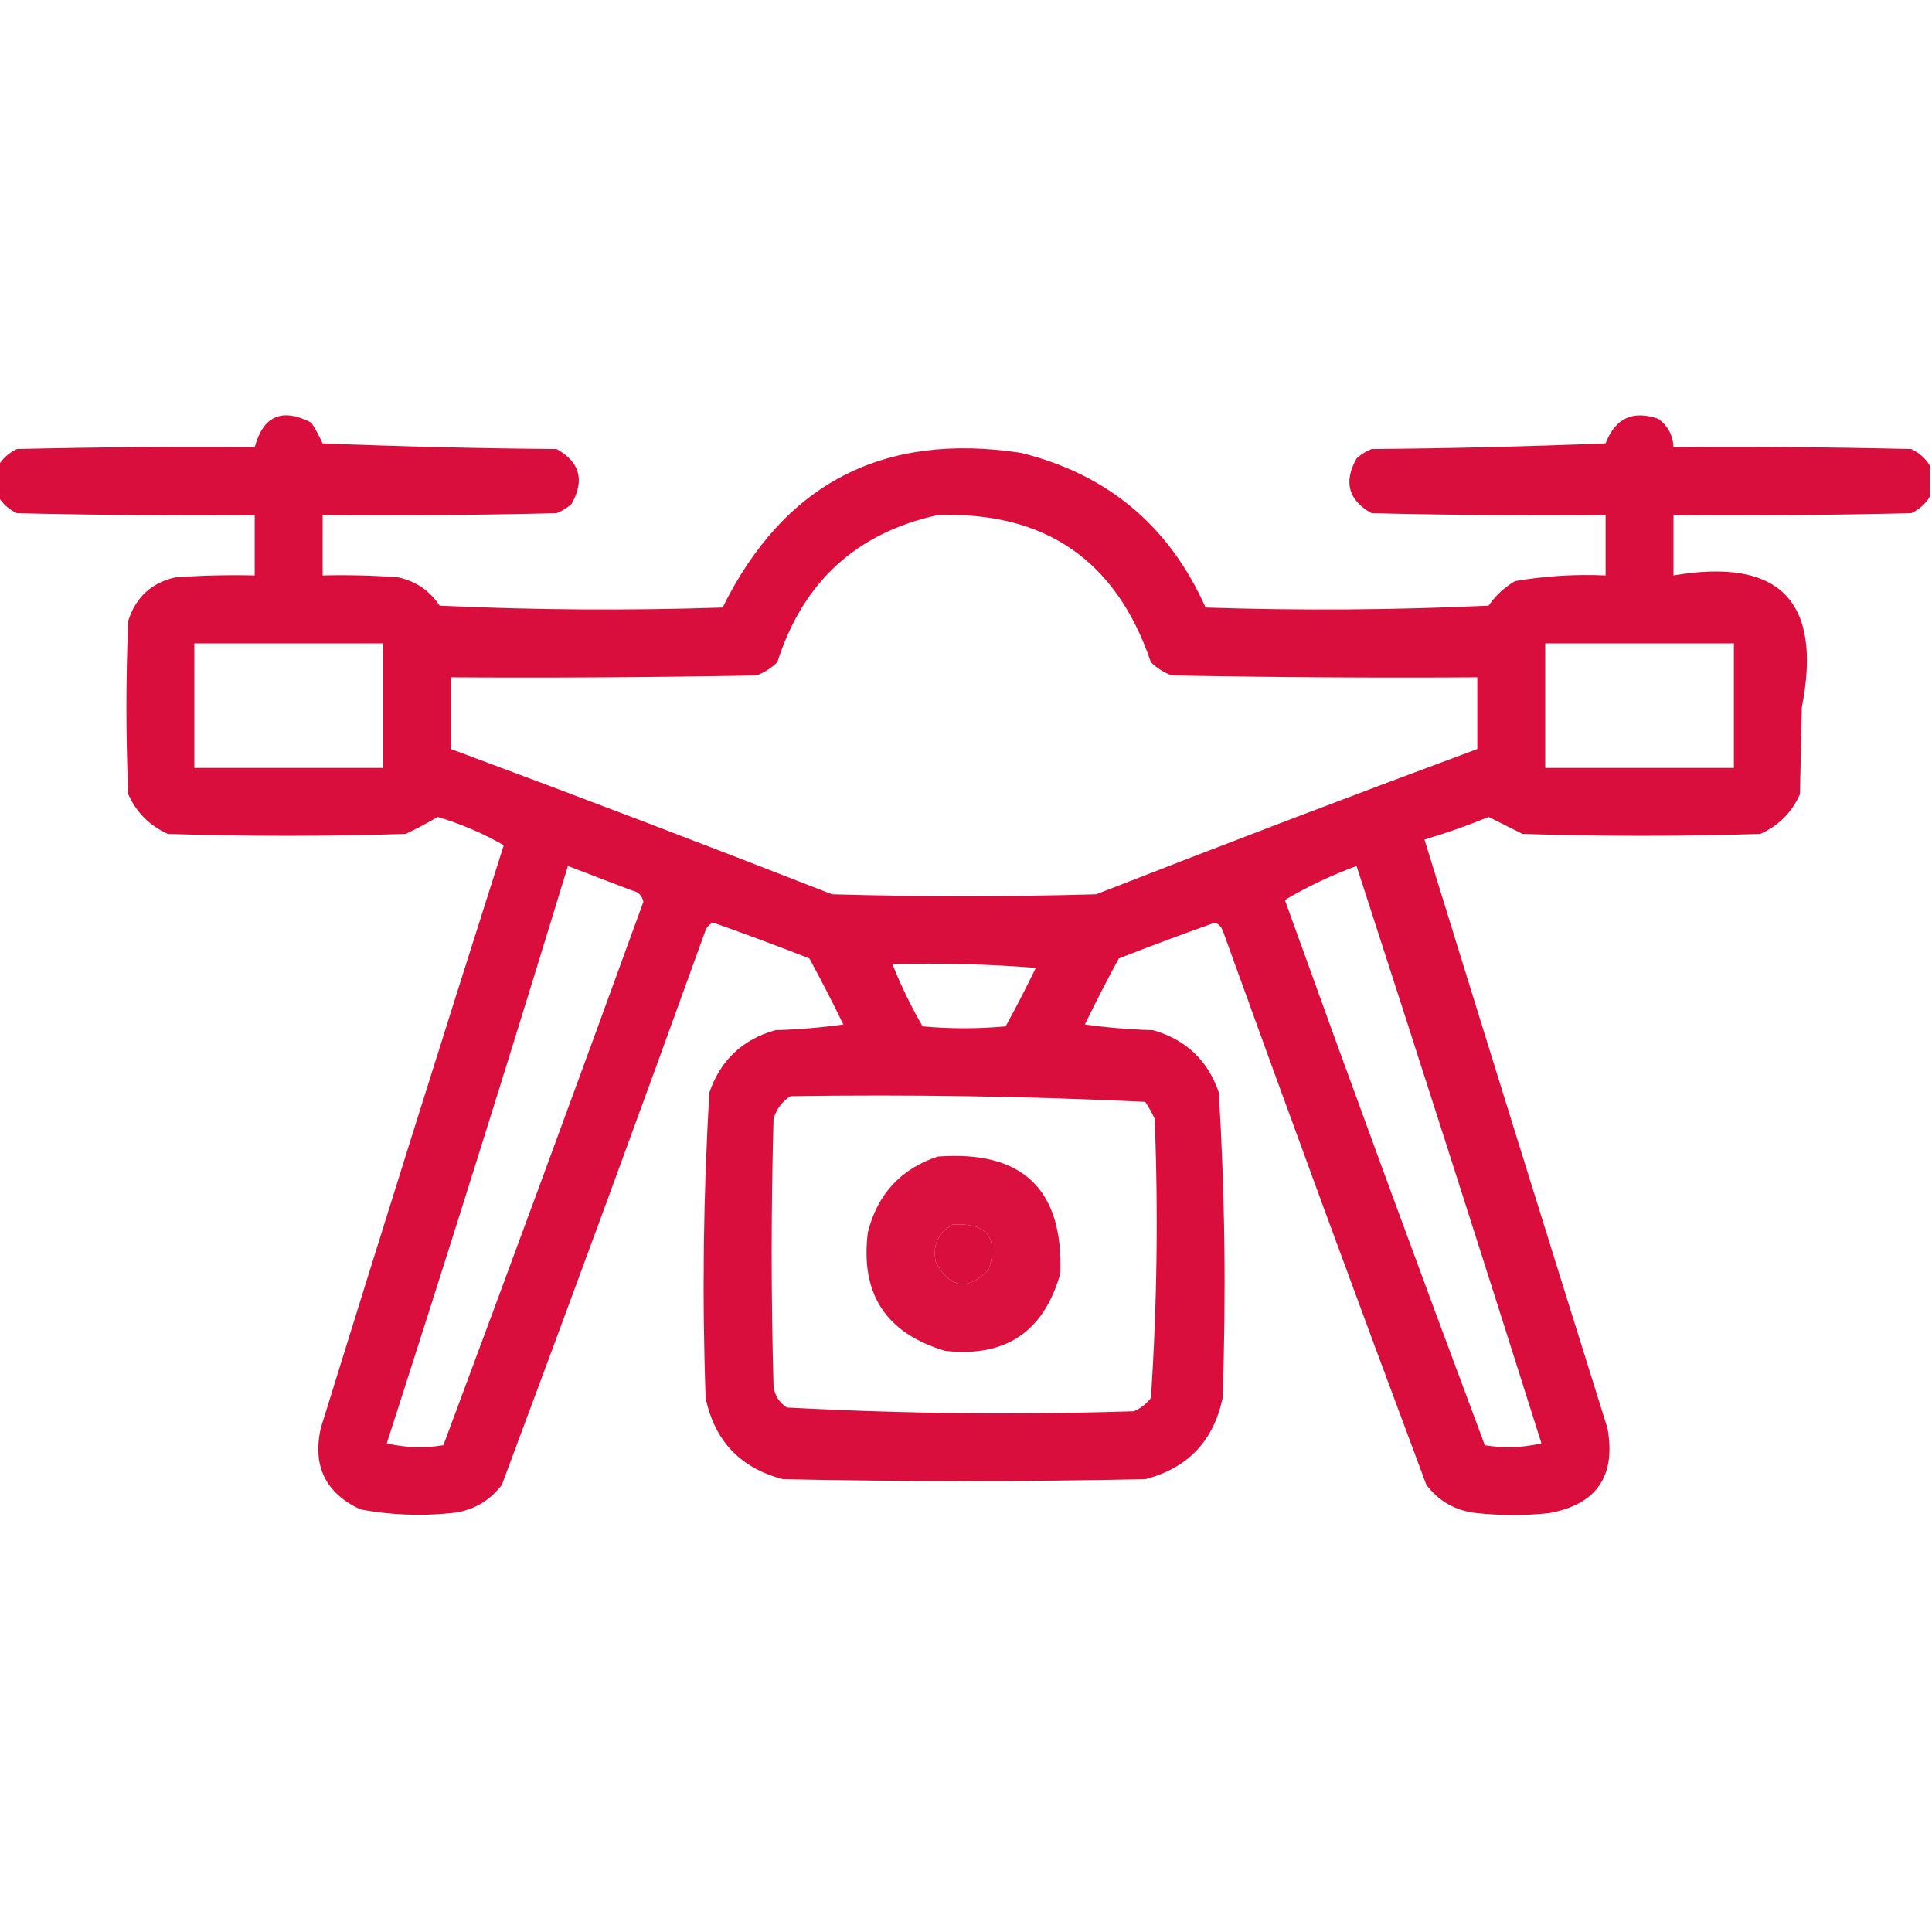 <?xml version="1.0" encoding="UTF-8"?>
<!DOCTYPE svg PUBLIC "-//W3C//DTD SVG 1.1//EN" "http://www.w3.org/Graphics/SVG/1.1/DTD/svg11.dtd">
<svg xmlns="http://www.w3.org/2000/svg" version="1.1" width="512px" height="512px" style="shape-rendering:geometricPrecision; text-rendering:geometricPrecision; image-rendering:optimizeQuality; fill-rule:evenodd; clip-rule:evenodd" xmlns:xlink="http://www.w3.org/1999/xlink">
<g><path style="opacity:0.943" fill="#d70031" d="M 511.5,123.5 C 511.5,126.167 511.5,128.833 511.5,131.5C 510.354,133.475 508.687,134.975 506.5,136C 485.503,136.5 464.503,136.667 443.5,136.5C 443.5,141.833 443.5,147.167 443.5,152.5C 471.693,147.694 483.026,159.36 477.5,187.5C 477.333,195.167 477.167,202.833 477,210.5C 474.833,215.333 471.333,218.833 466.5,221C 445.5,221.667 424.5,221.667 403.5,221C 400.464,219.482 397.464,217.982 394.5,216.5C 388.914,218.796 383.247,220.796 377.5,222.5C 393.559,274.512 409.726,326.512 426,378.5C 428.29,391.201 423.124,398.701 410.5,401C 404.167,401.667 397.833,401.667 391.5,401C 385.876,400.44 381.376,397.94 378,393.5C 359.722,344.609 341.722,295.609 324,246.5C 323.612,245.572 322.945,244.905 322,244.5C 313.445,247.528 304.945,250.694 296.5,254C 293.372,259.755 290.372,265.588 287.5,271.5C 293.472,272.33 299.472,272.83 305.5,273C 314.208,275.44 320.041,280.94 323,289.5C 324.622,316.459 324.956,343.459 324,370.5C 321.603,381.897 314.77,389.063 303.5,392C 271.5,392.667 239.5,392.667 207.5,392C 196.23,389.063 189.397,381.897 187,370.5C 186.044,343.459 186.378,316.459 188,289.5C 190.959,280.94 196.792,275.44 205.5,273C 211.528,272.83 217.528,272.33 223.5,271.5C 220.628,265.588 217.628,259.755 214.5,254C 206.055,250.694 197.555,247.528 189,244.5C 188.055,244.905 187.388,245.572 187,246.5C 169.278,295.609 151.278,344.609 133,393.5C 129.587,397.956 125.087,400.456 119.5,401C 111.445,401.822 103.445,401.488 95.5,400C 86.282,395.7 82.782,388.533 85,378.5C 100.965,326.939 117.131,275.439 133.5,224C 128.045,220.862 122.211,218.362 116,216.5C 113.262,218.12 110.428,219.62 107.5,221C 86.5,221.667 65.5,221.667 44.5,221C 39.667,218.833 36.167,215.333 34,210.5C 33.333,195.167 33.333,179.833 34,164.5C 35.963,158.269 40.13,154.436 46.5,153C 53.492,152.5 60.492,152.334 67.5,152.5C 67.5,147.167 67.5,141.833 67.5,136.5C 46.497,136.667 25.497,136.5 4.5,136C 2.313,134.975 0.646,133.475 -0.5,131.5C -0.5,128.833 -0.5,126.167 -0.5,123.5C 0.646,121.525 2.313,120.025 4.5,119C 25.497,118.5 46.497,118.333 67.5,118.5C 69.751,110.18 74.751,108.013 82.5,112C 83.627,113.753 84.627,115.587 85.5,117.5C 106.159,118.333 126.825,118.833 147.5,119C 153.659,122.417 154.992,127.25 151.5,133.5C 150.335,134.584 149.002,135.417 147.5,136C 126.836,136.5 106.169,136.667 85.5,136.5C 85.5,141.833 85.5,147.167 85.5,152.5C 92.175,152.334 98.842,152.5 105.5,153C 110.211,154.018 113.878,156.518 116.5,160.5C 141.493,161.666 166.493,161.833 191.5,161C 207.741,128.13 234.074,114.464 270.5,120C 293.494,125.657 309.827,139.323 319.5,161C 344.507,161.833 369.507,161.666 394.5,160.5C 396.356,157.81 398.689,155.644 401.5,154C 409.429,152.637 417.429,152.137 425.5,152.5C 425.5,147.167 425.5,141.833 425.5,136.5C 404.831,136.667 384.164,136.5 363.5,136C 357.341,132.583 356.008,127.75 359.5,121.5C 360.665,120.416 361.998,119.583 363.5,119C 384.175,118.833 404.841,118.333 425.5,117.5C 428.062,110.812 432.729,108.646 439.5,111C 442.024,112.883 443.358,115.383 443.5,118.5C 464.503,118.333 485.503,118.5 506.5,119C 508.687,120.025 510.354,121.525 511.5,123.5 Z M 248.5,136.5 C 277.026,135.535 295.859,148.535 305,175.5C 306.579,177.041 308.413,178.208 310.5,179C 337.498,179.5 364.498,179.667 391.5,179.5C 391.5,185.833 391.5,192.167 391.5,198.5C 357.752,211.029 324.085,223.862 290.5,237C 267.167,237.667 243.833,237.667 220.5,237C 186.915,223.862 153.248,211.029 119.5,198.5C 119.5,192.167 119.5,185.833 119.5,179.5C 146.502,179.667 173.502,179.5 200.5,179C 202.587,178.208 204.421,177.041 206,175.5C 212.766,154.226 226.933,141.226 248.5,136.5 Z M 51.5,170.5 C 68.167,170.5 84.833,170.5 101.5,170.5C 101.5,181.5 101.5,192.5 101.5,203.5C 84.833,203.5 68.167,203.5 51.5,203.5C 51.5,192.5 51.5,181.5 51.5,170.5 Z M 409.5,170.5 C 426.167,170.5 442.833,170.5 459.5,170.5C 459.5,181.5 459.5,192.5 459.5,203.5C 442.833,203.5 426.167,203.5 409.5,203.5C 409.5,192.5 409.5,181.5 409.5,170.5 Z M 150.5,229.5 C 156.141,231.651 161.808,233.817 167.5,236C 169.18,236.347 170.18,237.347 170.5,239C 153.025,287.094 135.358,335.094 117.5,383C 112.467,383.829 107.467,383.662 102.5,382.5C 118.908,331.609 134.908,280.609 150.5,229.5 Z M 359.5,229.5 C 375.998,280.33 392.331,331.33 408.5,382.5C 403.533,383.662 398.533,383.829 393.5,383C 375.543,334.965 357.877,286.799 340.5,238.5C 346.571,234.922 352.905,231.922 359.5,229.5 Z M 236.5,255.5 C 249.184,255.168 261.851,255.501 274.5,256.5C 271.961,261.745 269.294,266.912 266.5,272C 259.167,272.667 251.833,272.667 244.5,272C 241.422,266.677 238.755,261.177 236.5,255.5 Z M 209.5,290.5 C 240.921,290.015 272.254,290.515 303.5,292C 304.46,293.419 305.293,294.919 306,296.5C 306.971,321.23 306.638,345.896 305,370.5C 303.786,372.049 302.286,373.215 300.5,374C 269.747,374.984 239.081,374.651 208.5,373C 206.513,371.681 205.346,369.848 205,367.5C 204.333,343.833 204.333,320.167 205,296.5C 205.804,293.854 207.304,291.854 209.5,290.5 Z M 252.5,324.5 C 261.56,324.046 264.727,328.046 262,336.5C 256.513,342.133 251.846,341.466 248,334.5C 247.077,330.017 248.577,326.683 252.5,324.5 Z"/></g>
<g><path style="opacity:0.933" fill="#d70031" d="M 248.5,306.5 C 270.989,304.825 281.822,315.158 281,337.5C 276.641,352.932 266.474,359.765 250.5,358C 234.754,353.349 227.921,342.849 230,326.5C 232.587,316.417 238.753,309.75 248.5,306.5 Z M 252.5,324.5 C 248.577,326.683 247.077,330.017 248,334.5C 251.846,341.466 256.513,342.133 262,336.5C 264.727,328.046 261.56,324.046 252.5,324.5 Z"/></g>
</svg>
